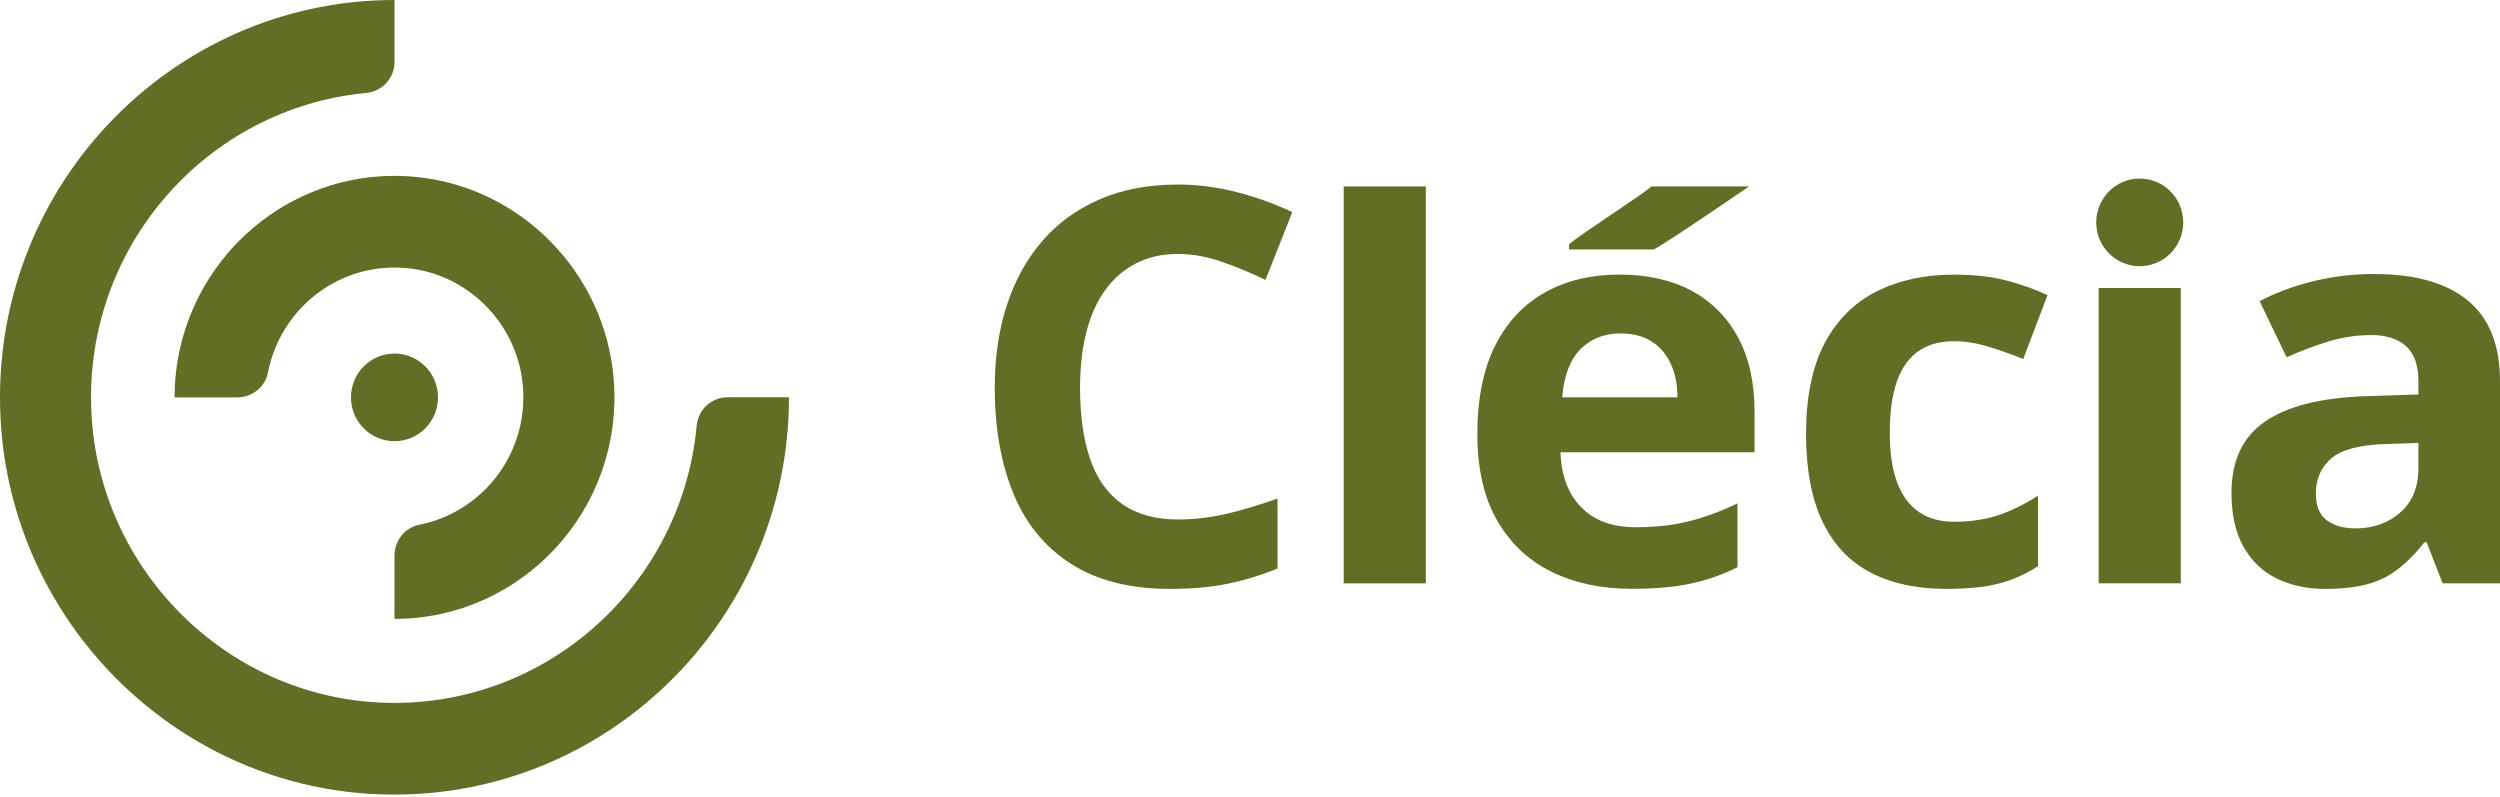 <svg xmlns="http://www.w3.org/2000/svg" width="160" height="51" viewBox="0 0 160 51" fill="none"><path d="M23.873 50.82C11.073 50.134 0.718 39.704 0.037 26.812C-0.739 12.166 10.871 0 25.247 0V3.969C25.247 5.007 24.456 5.856 23.429 5.952C13.269 6.906 5.354 15.777 5.848 26.361C6.314 36.371 14.379 44.498 24.321 44.964C34.83 45.458 43.638 37.49 44.585 27.257C44.68 26.225 45.524 25.425 46.554 25.425H50.495C50.495 39.905 38.415 51.598 23.873 50.817V50.82Z" fill="#626D25"></path><path d="M25.247 39.605V35.562C25.247 34.611 25.901 33.768 26.827 33.586C30.918 32.782 33.935 28.928 33.441 24.48C33.018 20.669 29.973 17.602 26.189 17.176C21.773 16.678 17.946 19.721 17.151 23.841C16.971 24.774 16.133 25.432 15.189 25.432H11.175C11.175 17.256 18.084 10.674 26.33 11.298C33.211 11.817 38.765 17.413 39.283 24.344C39.903 32.65 33.368 39.608 25.25 39.608L25.247 39.605Z" fill="#626D25"></path><path d="M25.247 28.236C26.785 28.236 28.032 26.981 28.032 25.432C28.032 23.883 26.785 22.627 25.247 22.627C23.709 22.627 22.463 23.883 22.463 25.432C22.463 26.981 23.709 28.236 25.247 28.236Z" fill="#626D25"></path><path d="M75.389 16.252C74.387 16.252 73.494 16.453 72.712 16.852C71.93 17.25 71.271 17.821 70.734 18.563C70.198 19.304 69.796 20.203 69.526 21.259C69.256 22.315 69.124 23.504 69.124 24.82C69.124 26.605 69.339 28.128 69.771 29.385C70.204 30.642 70.885 31.6 71.82 32.258C72.752 32.915 73.945 33.246 75.389 33.246C76.417 33.246 77.438 33.129 78.453 32.894C79.468 32.659 80.572 32.328 81.762 31.905V36.384C80.664 36.832 79.578 37.159 78.505 37.372C77.432 37.585 76.23 37.69 74.899 37.69C72.332 37.69 70.213 37.156 68.545 36.087C66.876 35.019 65.644 33.515 64.853 31.575C64.058 29.635 63.663 27.374 63.663 24.786C63.663 22.884 63.92 21.135 64.432 19.551C64.945 17.963 65.699 16.595 66.689 15.443C67.68 14.291 68.907 13.398 70.366 12.762C71.826 12.126 73.5 11.811 75.389 11.811C76.625 11.811 77.87 11.968 79.118 12.287C80.367 12.605 81.562 13.034 82.706 13.575L80.992 17.911C80.06 17.466 79.118 17.077 78.174 16.747C77.229 16.419 76.3 16.252 75.389 16.252Z" fill="#626D25"></path><path d="M91.253 37.335H85.997V11.931H91.253V37.335Z" fill="#626D25"></path><path d="M103.648 17.574C105.436 17.574 106.969 17.917 108.254 18.606C109.536 19.295 110.53 20.289 111.235 21.593C111.94 22.896 112.293 24.496 112.293 26.389V28.947H99.873C99.919 30.438 100.361 31.612 101.198 32.464C102.032 33.317 103.191 33.743 104.672 33.743C105.921 33.743 107.049 33.62 108.061 33.369C109.073 33.119 110.119 32.736 111.201 32.214V36.3C110.26 36.776 109.266 37.125 108.22 37.347C107.175 37.573 105.908 37.684 104.427 37.684C102.498 37.684 100.793 37.323 99.312 36.6C97.831 35.877 96.665 34.781 95.819 33.314C94.973 31.844 94.55 29.997 94.55 27.77C94.55 25.543 94.933 23.606 95.697 22.102C96.46 20.598 97.524 19.468 98.889 18.708C100.253 17.951 101.842 17.571 103.651 17.571L103.648 17.574ZM103.685 21.342C102.673 21.342 101.833 21.676 101.161 22.337C100.49 23.001 100.097 24.032 99.981 25.429H107.356C107.356 24.647 107.221 23.949 106.951 23.331C106.681 22.717 106.273 22.229 105.733 21.874C105.191 21.518 104.51 21.339 103.688 21.339L103.685 21.342Z" fill="#626D25"></path><path d="M124.584 37.69C122.679 37.69 121.054 37.341 119.714 36.643C118.374 35.945 117.35 34.861 116.644 33.391C115.939 31.924 115.586 30.04 115.586 27.742C115.586 25.444 115.985 23.443 116.785 21.948C117.586 20.456 118.696 19.353 120.119 18.643C121.542 17.933 123.182 17.577 125.041 17.577C126.356 17.577 127.503 17.707 128.481 17.97C129.457 18.232 130.309 18.538 131.039 18.893L129.487 22.979C128.662 22.649 127.893 22.374 127.175 22.161C126.458 21.948 125.746 21.84 125.041 21.84C124.124 21.84 123.357 22.059 122.747 22.497C122.134 22.936 121.683 23.588 121.388 24.453C121.094 25.317 120.947 26.401 120.947 27.705C120.947 29.008 121.106 30.046 121.422 30.886C121.741 31.726 122.204 32.356 122.814 32.77C123.425 33.184 124.167 33.391 125.038 33.391C126.142 33.391 127.12 33.243 127.966 32.946C128.813 32.65 129.638 32.242 130.435 31.72V36.233C129.635 36.755 128.794 37.128 127.911 37.351C127.028 37.576 125.918 37.687 124.578 37.687L124.584 37.69Z" fill="#626D25"></path><path d="M151.99 17.54C154.578 17.54 156.559 18.102 157.936 19.23C159.313 20.354 160 22.081 160 24.4V37.335H156.329L155.305 34.707H155.164C154.621 35.395 154.063 35.964 153.486 36.412C152.91 36.863 152.251 37.187 151.512 37.388C150.769 37.588 149.859 37.69 148.776 37.69C147.694 37.69 146.63 37.471 145.725 37.032C144.82 36.594 144.109 35.921 143.591 35.006C143.072 34.095 142.815 32.94 142.815 31.541C142.815 29.481 143.532 27.958 144.967 26.973C146.403 25.991 148.555 25.45 151.426 25.354L154.778 25.246V24.394C154.778 23.375 154.514 22.63 153.983 22.155C153.453 21.682 152.72 21.444 151.778 21.444C150.837 21.444 149.92 21.58 149.025 21.852C148.129 22.124 147.237 22.463 146.344 22.865L144.615 19.276C145.648 18.732 146.795 18.306 148.056 17.997C149.313 17.689 150.625 17.534 151.99 17.534V17.54ZM152.732 28.415C151.039 28.462 149.862 28.77 149.202 29.339C148.543 29.907 148.215 30.654 148.215 31.578C148.215 32.384 148.451 32.959 148.92 33.301C149.389 33.644 150.003 33.817 150.754 33.817C151.883 33.817 152.836 33.48 153.612 32.804C154.388 32.128 154.778 31.176 154.778 29.944V28.344L152.732 28.415Z" fill="#626D25"></path><path d="M139.57 18.433H134.314V37.332H139.57V18.433Z" fill="#626D25"></path><path d="M136.942 17.037C138.48 17.037 139.727 15.781 139.727 14.232C139.727 12.684 138.48 11.428 136.942 11.428C135.404 11.428 134.158 12.684 134.158 14.232C134.158 15.781 135.404 17.037 136.942 17.037Z" fill="#626D25"></path><path d="M105.844 15.965H100.419V15.638C101.143 14.986 105.365 12.305 105.678 11.931H111.94C111.94 11.931 106.739 15.499 105.841 15.965H105.844Z" fill="#626D25"></path></svg>